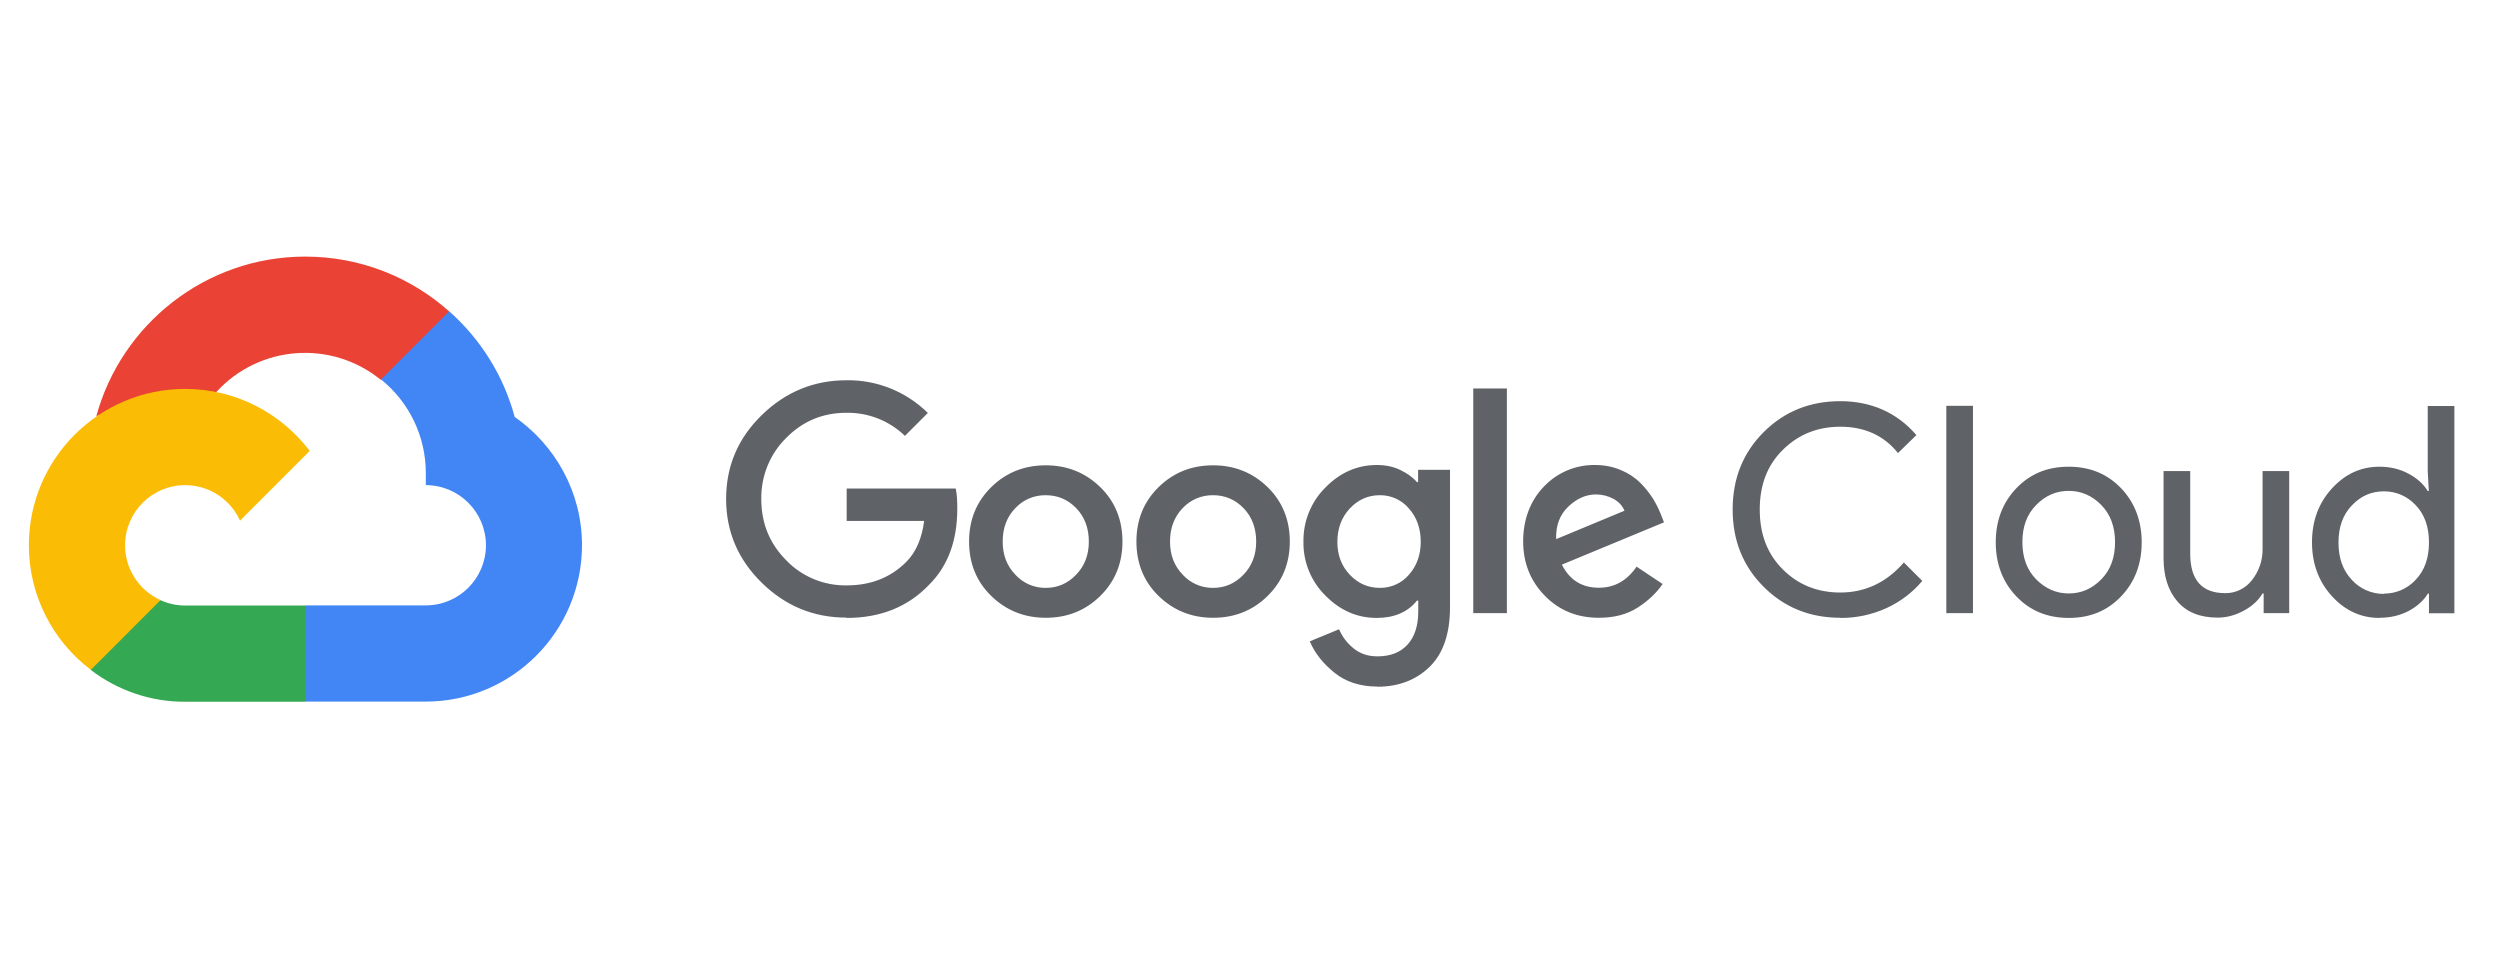 <?xml version="1.0" encoding="UTF-8"?> <svg xmlns="http://www.w3.org/2000/svg" width="260" height="100" viewBox="0 0 260 100" fill="none"><g clip-path="url(#clip0_8159_100535)"><path d="M88.037 64.233C84.62 64.233 81.688 63.024 79.222 60.607C76.756 58.19 75.516 55.289 75.516 51.889C75.516 48.489 76.74 45.588 79.222 43.171C81.704 40.754 84.636 39.546 88.037 39.546C91.195 39.497 94.241 40.722 96.496 42.946L94.112 45.331C92.484 43.751 90.293 42.897 88.037 42.929C85.571 42.929 83.476 43.8 81.752 45.556C80.06 47.232 79.141 49.52 79.174 51.905C79.174 54.403 80.028 56.514 81.752 58.254C83.379 59.962 85.668 60.913 88.037 60.881C90.55 60.881 92.629 60.075 94.273 58.416C95.24 57.449 95.884 55.998 96.11 54.177H88.053V50.809H99.397C99.526 51.406 99.558 52.099 99.558 52.904C99.558 56.224 98.591 58.851 96.642 60.8C94.434 63.121 91.566 64.265 88.037 64.265H88.053L88.037 64.233ZM114.416 61.993C112.869 63.508 110.983 64.249 108.76 64.249C106.536 64.249 104.65 63.492 103.103 61.993C101.557 60.494 100.783 58.593 100.783 56.321C100.783 54.048 101.557 52.163 103.103 50.648C104.65 49.134 106.536 48.392 108.76 48.392C110.983 48.392 112.869 49.15 114.416 50.648C115.963 52.147 116.736 54.065 116.736 56.321C116.736 58.577 115.963 60.478 114.416 61.993ZM105.601 59.769C106.407 60.655 107.567 61.155 108.76 61.139C109.984 61.139 111.032 60.688 111.918 59.769C112.804 58.851 113.239 57.706 113.239 56.321C113.239 54.935 112.804 53.758 111.934 52.856C111.064 51.954 110 51.502 108.76 51.502C107.551 51.486 106.407 51.97 105.585 52.856C104.715 53.758 104.28 54.919 104.28 56.321C104.28 57.723 104.715 58.851 105.601 59.769ZM131.819 61.993C130.272 63.508 128.387 64.249 126.163 64.249C123.939 64.249 122.054 63.492 120.507 61.993C118.96 60.494 118.187 58.593 118.187 56.321C118.187 54.048 118.96 52.163 120.507 50.648C122.054 49.134 123.939 48.392 126.163 48.392C128.387 48.392 130.272 49.15 131.819 50.648C133.367 52.147 134.14 54.065 134.14 56.321C134.14 58.577 133.367 60.478 131.819 61.993ZM123.005 59.769C123.81 60.655 124.971 61.155 126.163 61.139C127.388 61.139 128.435 60.688 129.321 59.769C130.208 58.851 130.643 57.706 130.643 56.321C130.643 54.935 130.208 53.758 129.338 52.856C128.467 51.954 127.404 51.502 126.163 51.502C124.955 51.486 123.81 51.97 122.989 52.856C122.118 53.758 121.683 54.919 121.683 56.321C121.683 57.723 122.118 58.851 123.005 59.769ZM143.26 71.404C141.489 71.404 140.005 70.936 138.814 69.986C137.621 69.035 136.751 67.955 136.218 66.698L139.264 65.441C139.587 66.199 140.07 66.859 140.763 67.424C141.455 67.987 142.277 68.261 143.26 68.261C144.582 68.261 145.63 67.859 146.371 67.053C147.112 66.247 147.499 65.087 147.499 63.588V62.46H147.37C146.403 63.669 144.984 64.265 143.181 64.265C141.15 64.265 139.377 63.492 137.847 61.945C136.347 60.462 135.526 58.448 135.558 56.337C135.526 54.226 136.347 52.179 137.847 50.697C139.361 49.15 141.15 48.36 143.181 48.36C144.082 48.36 144.905 48.521 145.63 48.876C146.355 49.23 146.934 49.633 147.354 50.133H147.483V48.86H150.802V63.137C150.802 65.909 150.093 67.971 148.675 69.357C147.257 70.727 145.452 71.42 143.244 71.42V71.388L143.26 71.404ZM143.502 61.139C144.663 61.155 145.775 60.655 146.532 59.769C147.338 58.851 147.756 57.723 147.756 56.353C147.756 54.983 147.354 53.807 146.532 52.888C145.791 52.002 144.663 51.486 143.502 51.502C142.277 51.502 141.23 51.97 140.376 52.888C139.522 53.807 139.087 54.967 139.087 56.353C139.087 57.739 139.522 58.867 140.376 59.769C141.23 60.672 142.277 61.139 143.502 61.139ZM156.716 40.4V63.766H153.219V40.4H156.716ZM166.288 64.249C164.032 64.249 162.163 63.492 160.664 61.961C159.165 60.43 158.408 58.544 158.408 56.304C158.408 54.065 159.134 52.066 160.584 50.584C161.969 49.134 163.887 48.328 165.901 48.36C166.868 48.36 167.755 48.537 168.577 48.892C169.334 49.198 170.043 49.665 170.622 50.245C171.106 50.729 171.541 51.277 171.912 51.857C172.218 52.356 172.477 52.872 172.701 53.42L173.056 54.322L162.437 58.722C163.243 60.333 164.531 61.123 166.288 61.123C167.9 61.123 169.205 60.398 170.204 58.931L172.911 60.736C172.299 61.638 171.461 62.444 170.349 63.169C169.237 63.895 167.884 64.249 166.288 64.249ZM161.856 56.063L168.948 53.114C168.738 52.614 168.383 52.212 167.819 51.889C167.255 51.583 166.626 51.422 165.982 51.422C164.951 51.422 164 51.841 163.114 52.679C162.227 53.517 161.793 54.645 161.84 56.047H161.872L161.856 56.063ZM191.394 64.249C188.22 64.249 185.561 63.169 183.418 61.026C181.274 58.883 180.195 56.208 180.195 52.985C180.195 49.762 181.274 47.087 183.418 44.944C185.561 42.801 188.22 41.721 191.394 41.721C194.568 41.721 197.292 42.897 199.306 45.25L197.389 47.119C195.939 45.298 193.924 44.38 191.394 44.38C189.042 44.38 187.06 45.169 185.432 46.765C183.805 48.36 183.014 50.423 183.014 53.001C183.014 55.579 183.821 57.642 185.432 59.237C187.043 60.833 189.026 61.622 191.394 61.622C193.989 61.622 196.197 60.575 198.002 58.496L199.918 60.414C198.904 61.622 197.647 62.573 196.213 63.234C194.697 63.927 193.038 64.281 191.378 64.265H191.394V64.249ZM205.189 63.766H202.417V42.205H205.189V63.766ZM209.7 50.777C211.135 49.279 212.923 48.537 215.147 48.537C217.371 48.537 219.176 49.295 220.594 50.777C222.011 52.26 222.737 54.161 222.737 56.401C222.737 58.641 222.027 60.526 220.594 62.025C219.16 63.524 217.371 64.265 215.147 64.265C212.923 64.265 211.119 63.508 209.7 62.025C208.282 60.543 207.557 58.641 207.557 56.401C207.557 54.161 208.266 52.276 209.7 50.777ZM211.763 60.253C212.73 61.219 213.842 61.719 215.147 61.719C216.453 61.719 217.565 61.236 218.531 60.253C219.498 59.27 219.965 57.996 219.965 56.385C219.965 54.774 219.481 53.484 218.531 52.518C217.581 51.551 216.453 51.051 215.147 51.051C213.842 51.051 212.73 51.535 211.763 52.518C210.796 53.501 210.329 54.774 210.329 56.385C210.329 57.996 210.812 59.286 211.763 60.253ZM238.061 63.766H235.419V61.719H235.307C234.887 62.428 234.243 63.024 233.389 63.492C232.535 63.959 231.616 64.233 230.649 64.233C228.796 64.233 227.41 63.669 226.444 62.541C225.477 61.413 225.009 59.914 225.009 58.029V48.989H227.781V57.561C227.781 60.317 228.99 61.687 231.423 61.687C232.519 61.703 233.565 61.187 234.227 60.301C234.936 59.399 235.322 58.27 235.307 57.11V48.989H238.077V63.749L238.061 63.766ZM247.457 64.265C245.555 64.265 243.895 63.508 242.525 62.009C241.156 60.51 240.447 58.641 240.447 56.401C240.447 54.161 241.14 52.308 242.525 50.793C243.911 49.279 245.555 48.537 247.457 48.537C248.584 48.537 249.583 48.779 250.486 49.263C251.388 49.746 252.048 50.342 252.484 51.067H252.597L252.484 49.021V42.221H255.256V63.782H252.613V61.735H252.5C252.066 62.46 251.388 63.056 250.502 63.54C249.599 64.007 248.6 64.249 247.473 64.249L247.457 64.265ZM247.907 61.735C249.181 61.751 250.389 61.219 251.243 60.285C252.161 59.318 252.613 58.029 252.613 56.417C252.613 54.806 252.161 53.501 251.243 52.55C250.389 51.615 249.181 51.083 247.907 51.1C246.619 51.1 245.523 51.583 244.588 52.566C243.653 53.549 243.203 54.822 243.203 56.434C243.203 58.045 243.669 59.334 244.588 60.301C245.426 61.236 246.635 61.767 247.907 61.767V61.735Z" fill="#5F6368"></path><path d="M39.61 39.481L41.447 39.513L46.459 34.501L46.7 32.374C42.72 28.829 37.483 26.686 31.746 26.686C21.369 26.686 12.602 33.744 10.008 43.316C10.556 42.929 11.716 43.219 11.716 43.219L21.723 41.575C21.723 41.575 22.239 40.721 22.497 40.77C26.96 35.887 34.437 35.323 39.578 39.481H39.61Z" fill="#EA4335"></path><path d="M53.519 43.332C52.375 39.094 50.006 35.291 46.718 32.374L39.628 39.465C42.577 41.833 44.285 45.411 44.285 49.198V50.455C47.734 50.455 50.538 53.258 50.538 56.707C50.538 60.155 47.734 62.959 44.285 62.959H31.78L30.523 64.216V71.726L31.78 72.966H44.285C53.261 72.95 60.512 65.683 60.528 56.707C60.528 51.164 57.724 46.265 53.486 43.332H53.503H53.519Z" fill="#4285F4"></path><path d="M19.259 72.983H31.764V62.976H19.259C18.373 62.976 17.487 62.783 16.681 62.412L14.876 62.96L9.865 67.972L9.43 69.664C12.25 71.823 15.698 72.999 19.259 72.983Z" fill="#34A853"></path><path d="M19.259 40.448C10.284 40.448 3 47.732 3 56.708C3 61.8 5.385 66.586 9.446 69.664L16.697 62.412C14.457 61.397 13.007 59.173 13.007 56.708C13.007 53.259 15.811 50.455 19.259 50.455C21.725 50.455 23.949 51.906 24.964 54.145L32.215 46.894C29.234 42.978 24.545 40.448 19.259 40.448Z" fill="#FBBC05"></path></g><defs><clipPath id="clip0_8159_100535"><rect width="254" height="46.628" fill="white" transform="translate(3 26.686)"></rect></clipPath></defs></svg> 